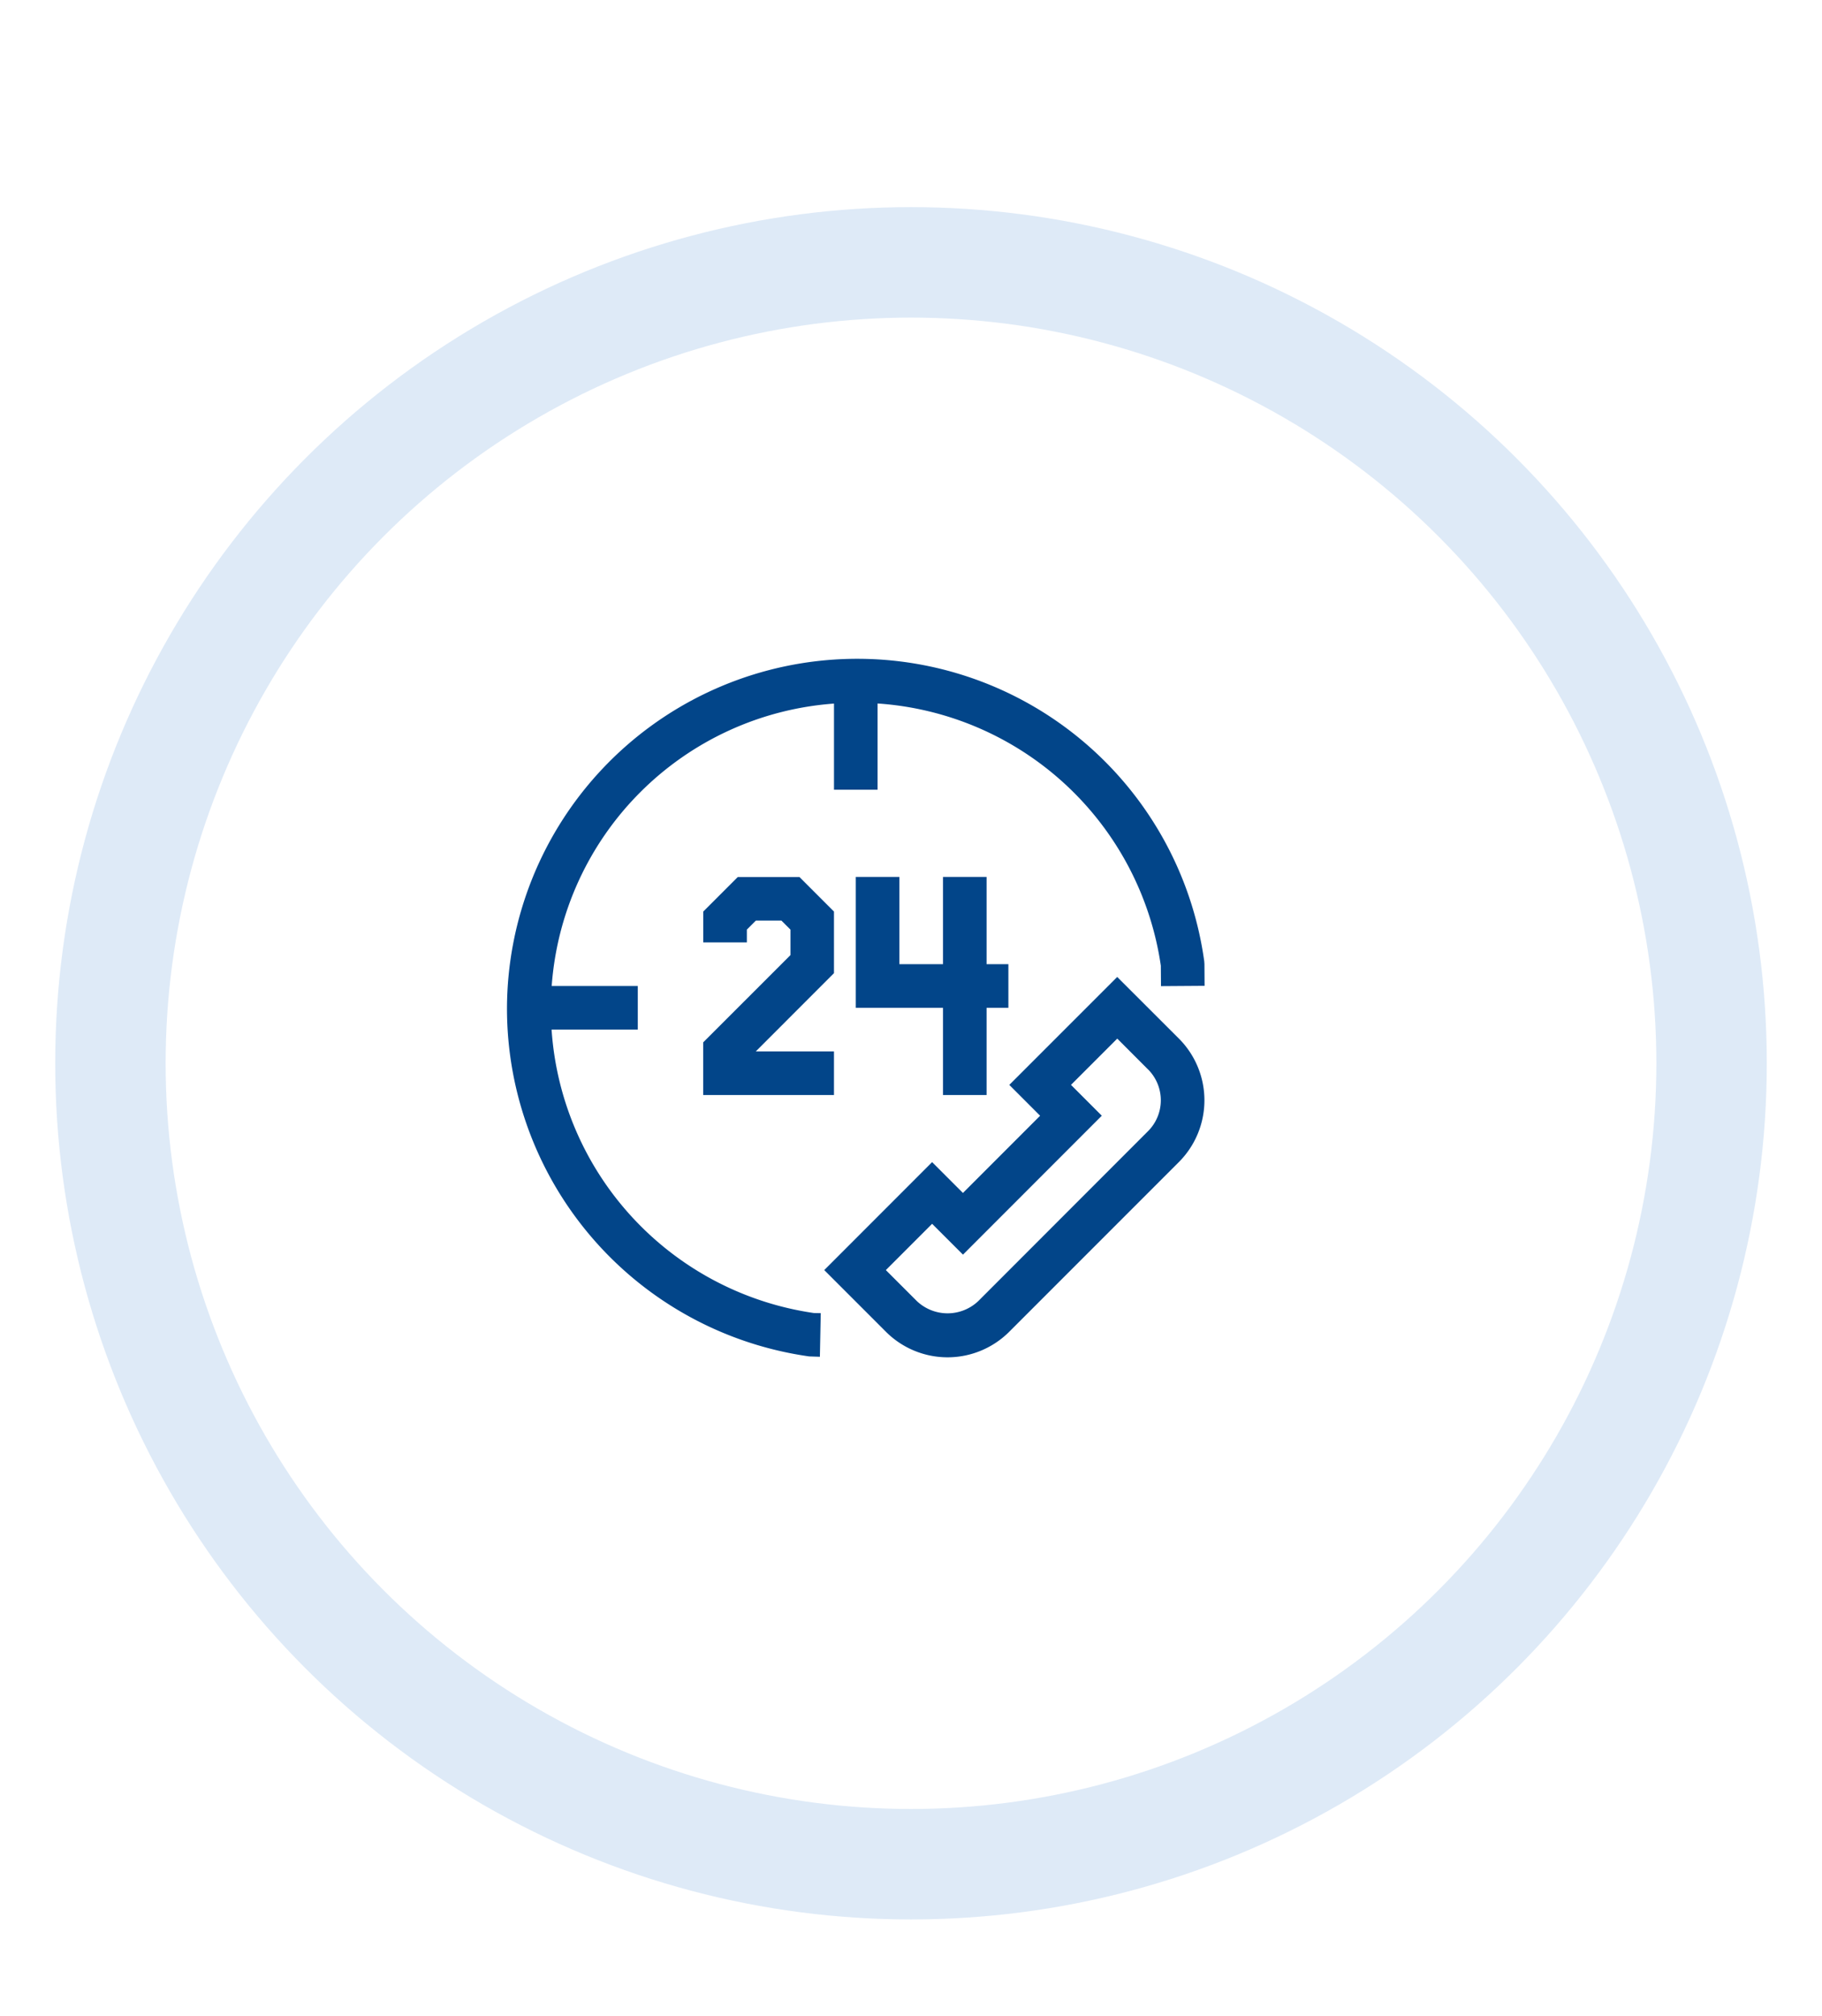<svg xmlns="http://www.w3.org/2000/svg" xmlns:xlink="http://www.w3.org/1999/xlink" width="132" height="146" viewBox="0 0 132 146">
  <defs>
    <filter id="Ellipse_263" x="-5" y="6" width="142" height="142" filterUnits="userSpaceOnUse">
      <feOffset dx="4" dy="4" input="SourceAlpha"/>
      <feGaussianBlur stdDeviation="3" result="blur"/>
      <feFlood flood-opacity="0.161"/>
      <feComposite operator="in" in2="blur"/>
      <feComposite in="SourceGraphic"/>
    </filter>
    <clipPath id="clip-Zeichenfläche_11">
      <rect width="132" height="146"/>
    </clipPath>
  </defs>
  <g id="Zeichenfläche_11" data-name="Zeichenfläche – 11" clip-path="url(#clip-Zeichenfläche_11)">
    <g transform="matrix(1, 0, 0, 1, 0, 0)" filter="url(#Ellipse_263)">
      <g id="Ellipse_263-2" data-name="Ellipse 263" transform="translate(0 11)" fill="#fff" stroke="#deeaf7" stroke-width="8">
        <circle cx="62" cy="62" r="62" stroke="none"/>
        <circle cx="62" cy="62" r="58" fill="none"/>
      </g>
    </g>
    <path id="_24-stunden" data-name="24-stunden" d="M0,25.27A25.377,25.377,0,0,1,50.515,21.9l.014.2.011,1.579-3.159.022-.011-1.478A22.252,22.252,0,0,0,26.849,3.232V9.477H23.691V3.239A22.113,22.113,0,0,0,3.239,23.691H9.476V26.85H3.231a22.251,22.251,0,0,0,19,20.523l.5.009-.062,3.159-.77-.025A25.446,25.446,0,0,1,0,25.27ZM48.68,36.437,36.386,48.73a6.317,6.317,0,0,1-8.933,0l-4.468-4.467L30.8,36.445l2.233,2.233,5.591-5.592-2.232-2.233,7.818-7.817L48.68,27.5A6.327,6.327,0,0,1,48.68,36.437Zm-2.233-6.7L44.213,27.5l-3.352,3.351,2.232,2.233L33.036,43.145,30.8,40.912l-3.352,3.352L29.686,46.5a3.236,3.236,0,0,0,4.467,0L46.446,34.2a3.164,3.164,0,0,0,0-4.467ZM14.214,27.774v3.813H23.69V28.429H18.025l5.665-5.668V18.3l-2.5-2.5H16.719l-2.5,2.5v2.233h3.159v-.925l.654-.654h1.851l.654.654v1.846ZM25.27,15.794V25.27h6.317v6.317h3.159V25.27h1.579V22.112H34.746V15.794H31.587v6.317H28.429V15.794Z" transform="translate(36.73 47.712)" fill="#024589"/>
  </g>
</svg>
